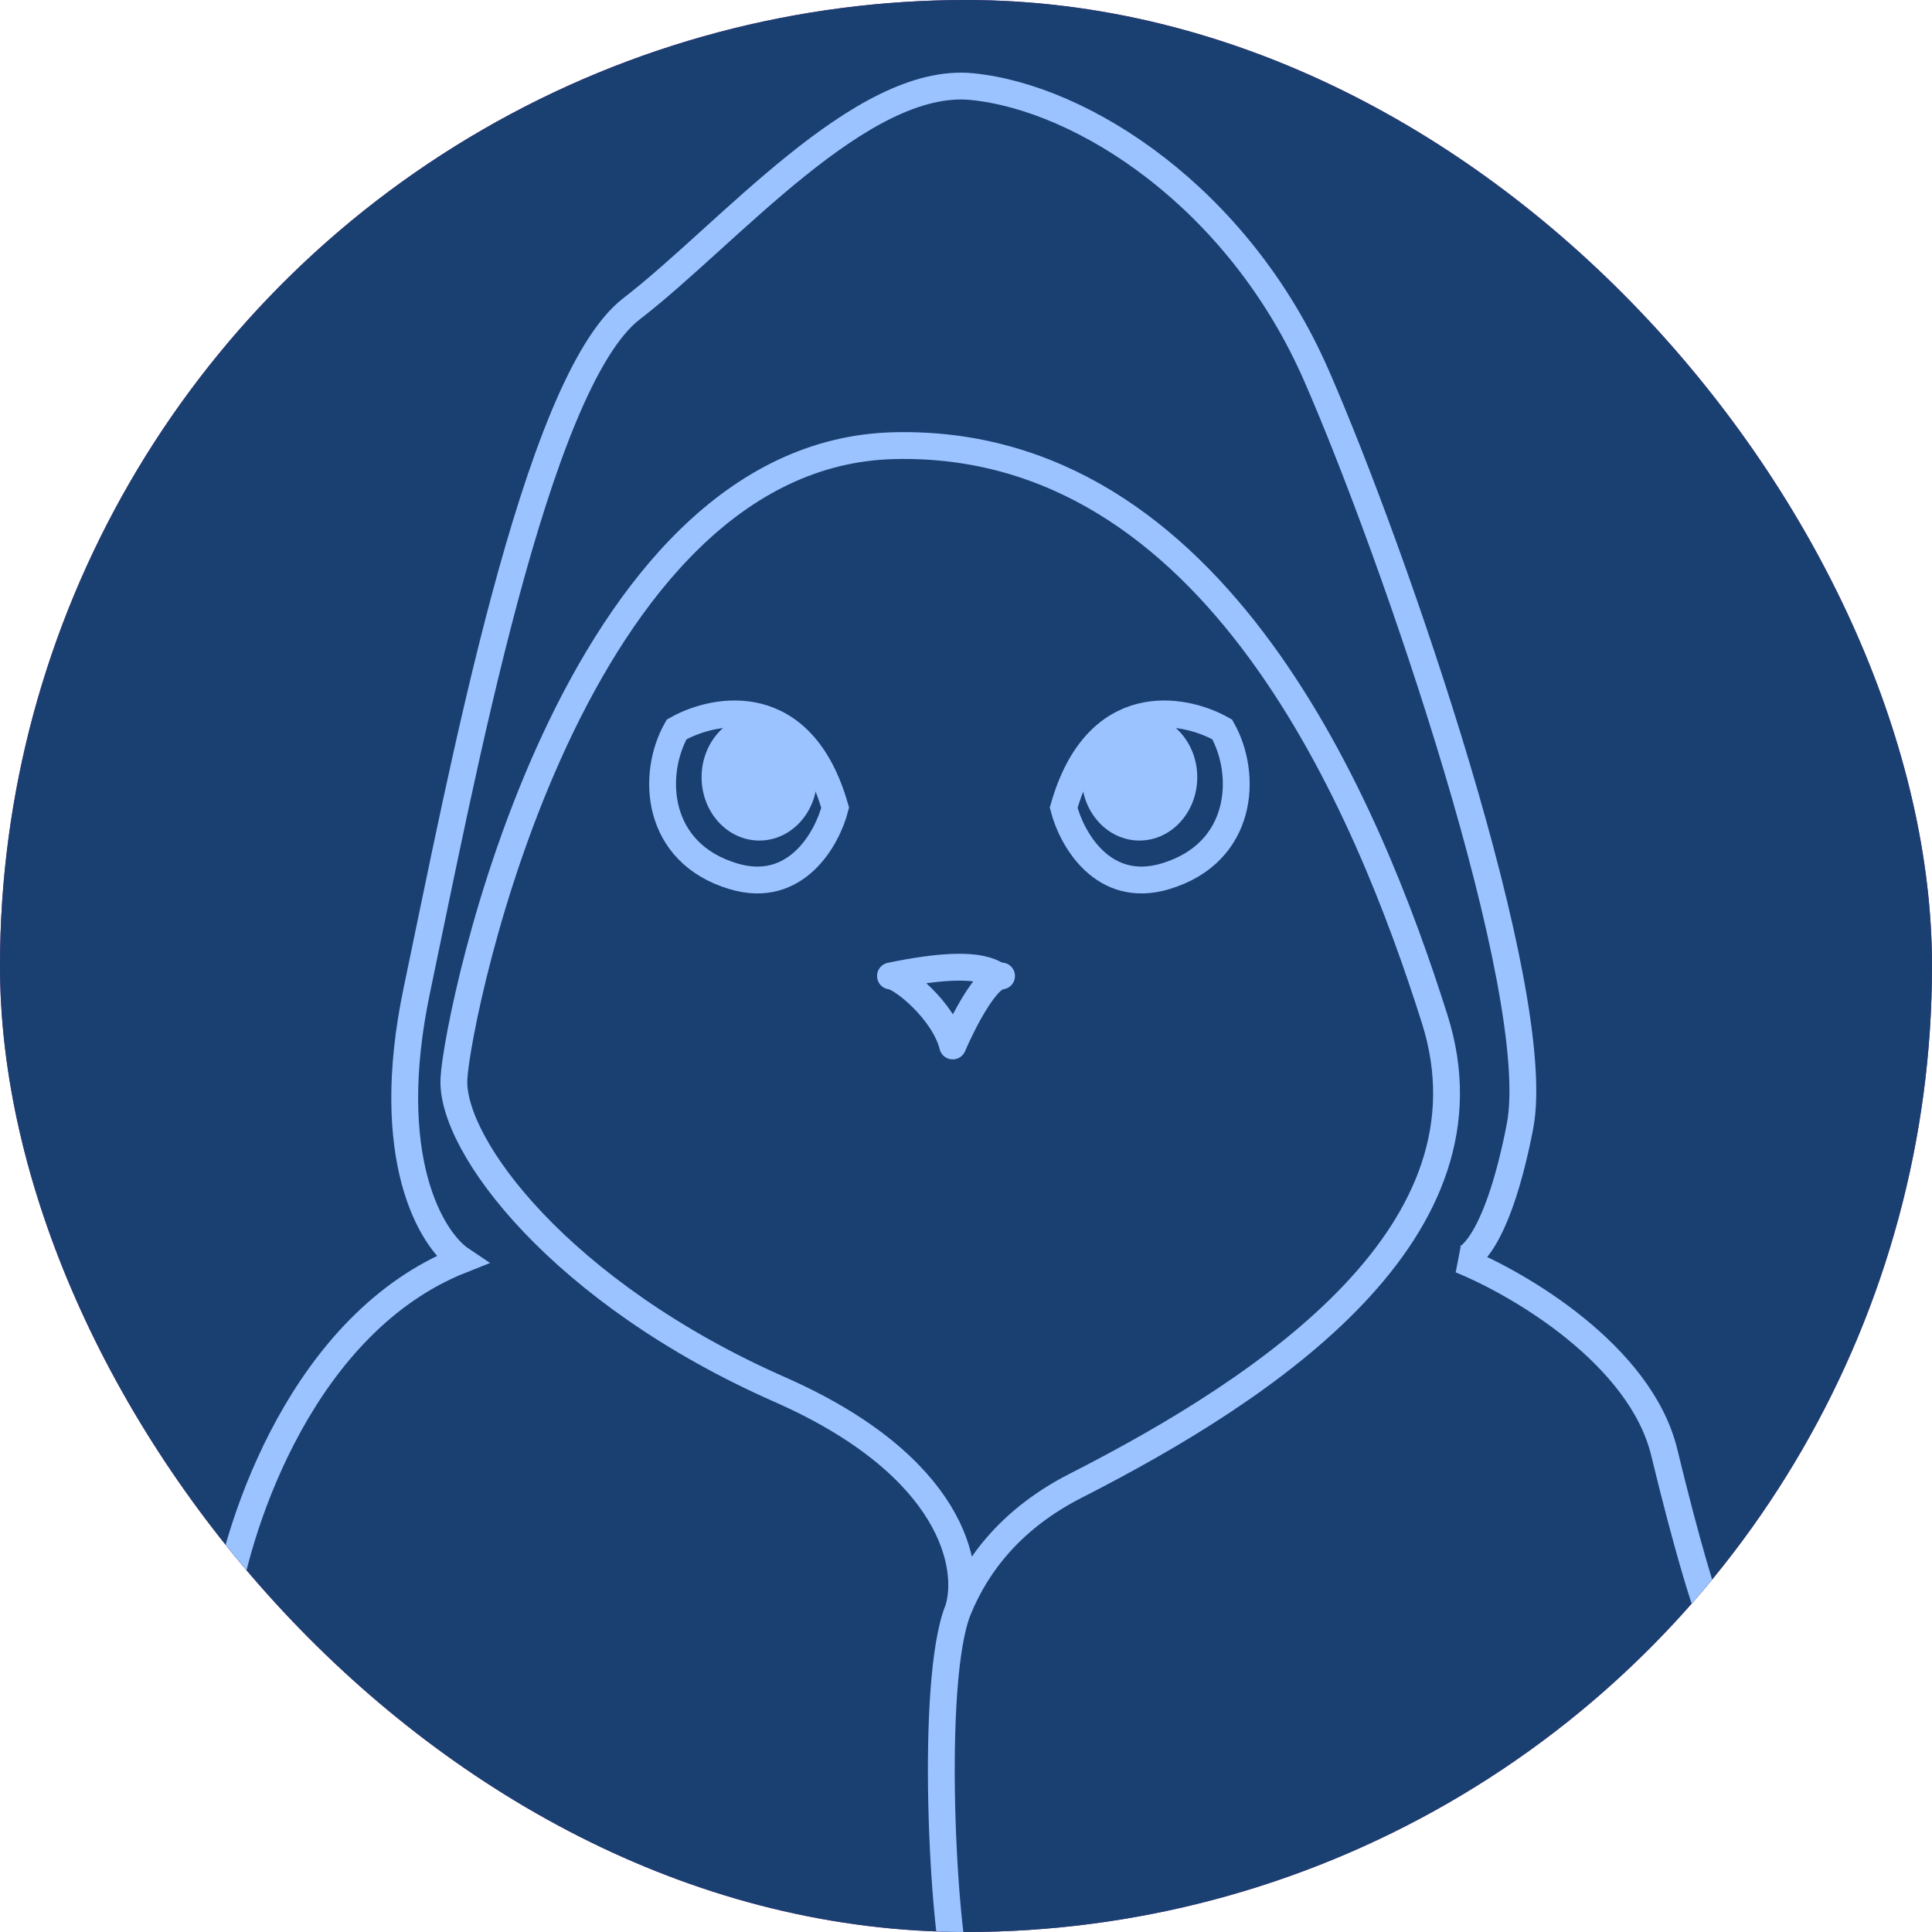 <svg width="72" height="72" viewBox="0 0 72 72" fill="none" xmlns="http://www.w3.org/2000/svg">
<g clip-path="url(#clip0_935_31)">
<circle cx="36" cy="36" r="36" fill="#82297A"/>
<circle cx="36" cy="36" r="36" fill="#1A4072"/>
<path d="M35.709 73.746C35.155 72.14 34.628 62.643 35.709 59.985M35.709 59.985C36.423 58.229 37.764 56.553 40.09 55.368C47.401 51.644 55.953 45.851 53.47 37.988C50.987 30.126 45.332 16.332 33.332 16.608C21.331 16.884 17.055 37.712 16.917 40.195C16.779 42.678 20.917 48.196 29.056 51.782C35.566 54.651 36.204 58.446 35.709 59.985Z" stroke="#9BC3FF"/>
<path d="M8.365 60.058C8.871 56.656 11.345 49.271 17.193 46.954C16.09 46.218 14.214 43.175 15.538 36.885C17.193 29.022 19.952 14.263 23.538 11.505C27.125 8.746 32.09 2.815 36.228 3.228C40.366 3.642 46.16 7.367 49.056 13.987C51.953 20.608 57.608 37.023 56.643 41.989C55.87 45.961 54.85 46.954 54.436 46.954C56.597 47.828 61.14 50.485 62.022 54.127C62.905 57.768 63.494 59.598 63.678 60.058" stroke="#9BC3FF"/>
<path d="M31.124 30.102C29.899 25.783 26.674 26.357 25.215 27.184C24.266 28.862 24.412 31.781 27.33 32.656C29.665 33.357 30.832 31.246 31.124 30.102Z" stroke="#9BC3FF"/>
<path d="M39.64 30.102C40.865 25.783 44.09 26.357 45.549 27.184C46.498 28.862 46.352 31.781 43.434 32.656C41.099 33.357 39.931 31.246 39.64 30.102Z" stroke="#9BC3FF"/>
<ellipse cx="28.299" cy="28.965" rx="2.153" ry="2.36" fill="#9BC3FF"/>
<ellipse cx="2.153" cy="2.36" rx="2.153" ry="2.36" transform="matrix(-1 0 0 1 44.618 26.605)" fill="#9BC3FF"/>
<path d="M33.185 36.372C33.558 36.372 35.172 37.655 35.504 38.98C35.876 38.111 36.762 36.372 37.325 36.372C37.054 36.48 36.953 35.585 33.185 36.372Z" stroke="#9BC3FF" stroke-linejoin="round"/>
</g>
<defs>
<clipPath id="clip0_935_31">
<rect width="72" height="72" rx="36" fill="white"/>
</clipPath>
</defs>
</svg>
